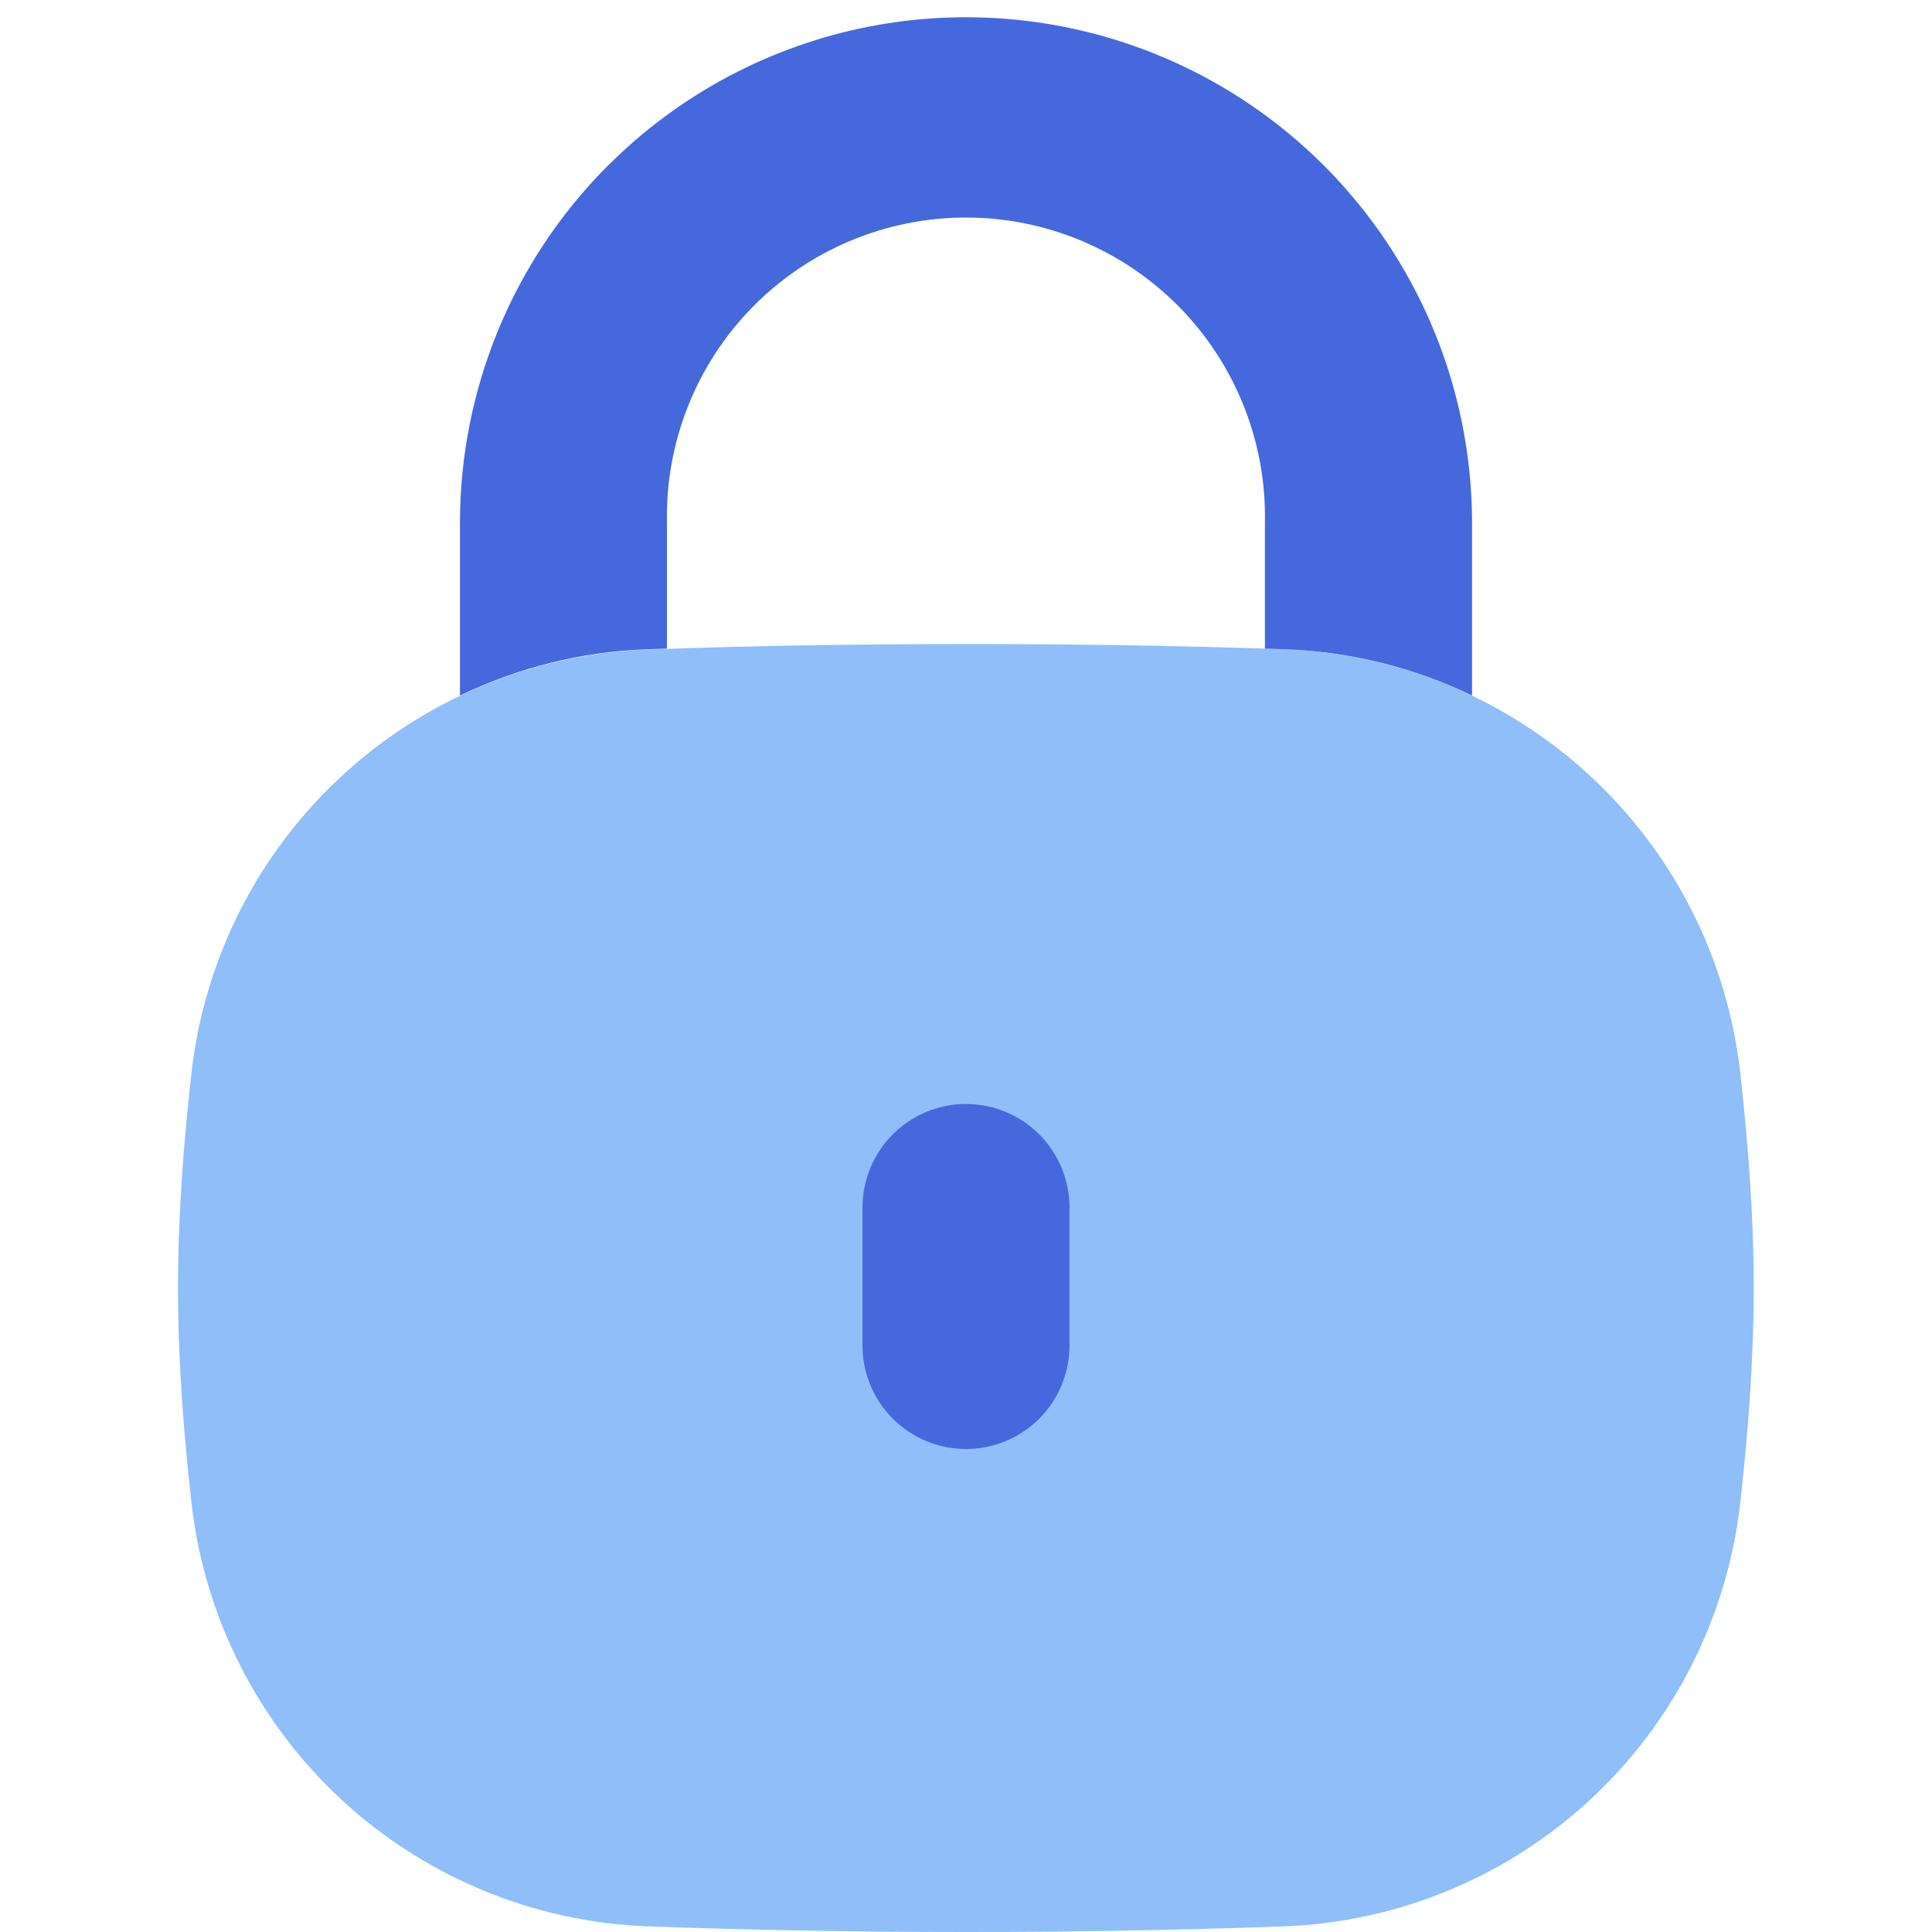<svg width="42" height="42" viewBox="0 0 42 42" fill="none" xmlns="http://www.w3.org/2000/svg">
<g clip-path="url(#clip0_25_2772)">
<path fill-rule="evenodd" clip-rule="evenodd" d="M21 14.001C18.552 14.001 16.281 14.04 14.067 14.121C11.6 14.217 9.248 15.19 7.434 16.865C5.62 18.54 4.462 20.807 4.17 23.259C3.996 24.795 3.87 26.379 3.87 27.999C3.87 29.616 3.996 31.2 4.17 32.733C4.461 35.185 5.617 37.453 7.431 39.13C9.244 40.806 11.597 41.78 14.064 41.877C18.685 42.041 23.31 42.041 27.93 41.877C30.398 41.78 32.75 40.806 34.563 39.13C36.377 37.453 37.533 35.185 37.824 32.733C37.998 31.2 38.124 29.613 38.124 27.996C38.124 26.376 37.998 24.795 37.824 23.259C37.533 20.806 36.377 18.538 34.563 16.862C32.75 15.186 30.398 14.212 27.93 14.115C25.621 14.035 23.311 13.999 21 14.001Z" fill="#8FBEF9"/>
<path fill-rule="evenodd" clip-rule="evenodd" d="M13.221 3.597C14.759 2.058 16.72 1.011 18.854 0.586C20.988 0.162 23.2 0.38 25.21 1.212C27.22 2.045 28.938 3.455 30.147 5.264C31.356 7.073 32.001 9.2 32.001 11.376V15.12C30.729 14.508 29.344 14.165 27.933 14.115L27.498 14.1V11.37C27.517 10.505 27.362 9.644 27.044 8.84C26.726 8.035 26.25 7.302 25.645 6.683C25.039 6.065 24.316 5.573 23.519 5.238C22.721 4.902 21.864 4.729 20.998 4.729C20.133 4.729 19.276 4.902 18.479 5.238C17.681 5.573 16.958 6.065 16.352 6.683C15.747 7.302 15.271 8.035 14.953 8.84C14.635 9.644 14.48 10.505 14.499 11.37V14.1L14.067 14.115C12.621 14.166 11.247 14.523 9.999 15.12V11.37C9.999 8.454 11.157 5.658 13.221 3.594V3.597ZM23.25 26.25C23.25 25.653 23.013 25.081 22.591 24.659C22.169 24.237 21.597 24 21 24C20.403 24 19.831 24.237 19.409 24.659C18.987 25.081 18.75 25.653 18.75 26.25V29.25C18.75 29.847 18.987 30.419 19.409 30.841C19.831 31.263 20.403 31.5 21 31.5C21.597 31.5 22.169 31.263 22.591 30.841C23.013 30.419 23.25 29.847 23.25 29.25V26.25Z" fill="#4568DC"/>
</g>
<defs>
<clipPath id="clip0_25_2772">
<rect width="42" height="42" fill="white"/>
</clipPath>
</defs>
</svg>
